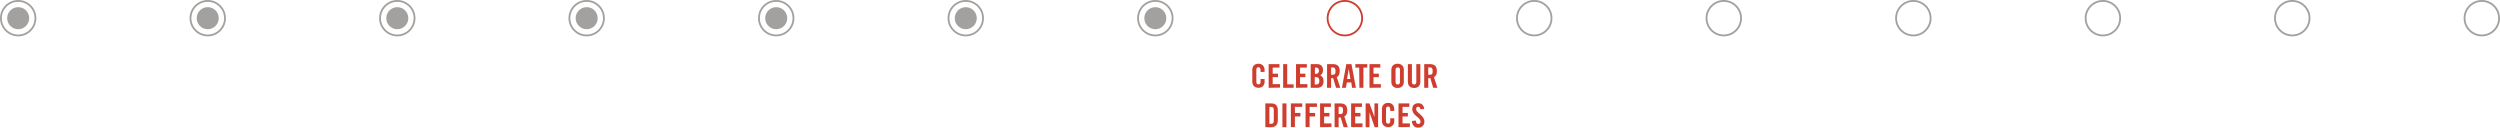 <?xml version="1.0" encoding="utf-8"?>
<!-- Generator: Adobe Illustrator 27.9.0, SVG Export Plug-In . SVG Version: 6.00 Build 0)  -->
<svg version="1.1" id="Layer_1" xmlns="http://www.w3.org/2000/svg" xmlns:xlink="http://www.w3.org/1999/xlink" x="0px" y="0px"
	 viewBox="0 0 1361.1 69.6" style="enable-background:new 0 0 1361.1 69.6;" xml:space="preserve">
<style type="text/css">
	.st0{fill:none;stroke:#A2A19F;stroke-miterlimit:10;}
	.st1{fill:none;stroke:#CF3D2F;stroke-miterlimit:10;}
	.st2{fill:#A2A19F;}
	.st3{fill:#CF3D2F;}
</style>
<g id="Layer_2_00000150083976765014952210000006156359843091091863_">
	<g id="Slide22_00000166655602638485384700000004465527873753172413_">
		<circle class="st0" cx="9.9" cy="9.9" r="9.4"/>
		<circle class="st0" cx="113.1" cy="9.9" r="9.4"/>
		<circle class="st0" cx="216.3" cy="9.9" r="9.4"/>
		<circle class="st0" cx="319.4" cy="9.9" r="9.4"/>
		<circle class="st0" cx="422.6" cy="9.9" r="9.4"/>
		<circle class="st0" cx="525.8" cy="9.9" r="9.4"/>
		<circle class="st0" cx="629" cy="9.9" r="9.4"/>
		<circle class="st1" cx="732.2" cy="9.9" r="9.4"/>
		<circle class="st0" cx="835.3" cy="9.9" r="9.4"/>
		<circle class="st0" cx="938.5" cy="9.9" r="9.4"/>
		<circle class="st0" cx="1041.7" cy="9.9" r="9.4"/>
		<circle class="st0" cx="1144.9" cy="9.9" r="9.4"/>
		<circle class="st0" cx="1248" cy="9.9" r="9.4"/>
		<circle class="st0" cx="1351.2" cy="9.9" r="9.4"/>
		<circle class="st2" cx="9.9" cy="9.9" r="6"/>
		<circle class="st2" cx="113.1" cy="9.9" r="6"/>
		<circle class="st2" cx="216.3" cy="9.9" r="6"/>
		<circle class="st2" cx="319.4" cy="9.9" r="6"/>
		<circle class="st2" cx="422.6" cy="9.9" r="6"/>
		<circle class="st2" cx="525.8" cy="9.9" r="6"/>
		<circle class="st2" cx="629" cy="9.9" r="6"/>
		<g>
			<path class="st3" d="M686.3,39.2v-1c0-1.1-0.5-1.6-1.1-1.6c-0.9,0-1.2,0.5-1.2,1.4v6.5c0,1,0.3,1.4,1.2,1.4
				c0.8,0,1.1-0.5,1.1-1.3V43h2.2v1.5c0,1.8-1.1,3.3-3.3,3.3c-2.3,0-3.4-1.5-3.4-3.3V38c0-1.8,1.1-3.3,3.4-3.3
				c2.2,0,3.3,1.6,3.3,3.5v0.9L686.3,39.2L686.3,39.2z"/>
			<path class="st3" d="M690.7,47.8V34.9h5.9v1.9h-3.7v3.3h2.9V42h-2.9v3.8h4v1.9L690.7,47.8L690.7,47.8z"/>
			<path class="st3" d="M698.6,47.8V34.9h2.2v11h3.5v1.9C704.3,47.8,698.6,47.8,698.6,47.8z"/>
			<path class="st3" d="M705.6,47.8V34.9h5.9v1.9h-3.7v3.3h2.9V42h-2.9v3.8h4v1.9L705.6,47.8L705.6,47.8z"/>
			<path class="st3" d="M713.6,34.9h3.3c2.4,0,3.4,1.2,3.4,3.4c0,1.1-0.5,2.3-1.5,2.7c1.1,0.5,1.8,1.4,1.8,3.1
				c0,2.1-0.9,3.7-3.5,3.7h-3.5L713.6,34.9L713.6,34.9z M715.8,40.2h0.8c0.8,0,1.5-0.6,1.5-1.6c0-1.2-0.5-1.8-1.4-1.8h-0.8v3.4
				H715.8z M715.8,46h0.9c1.2,0,1.6-0.7,1.6-2s-0.5-2-1.8-2h-0.7V46z"/>
			<path class="st3" d="M724.7,47.8h-2.2V34.9h3.1c2.5,0,3.8,1.1,3.8,3.8c0,2.1-0.8,2.9-1.6,3.3l1.9,5.8h-2.3l-1.6-5.3
				c-0.3,0-0.8,0.1-1.1,0.1V47.8z M724.7,40.7h0.8c1.2,0,1.6-0.4,1.6-2c0-1.5-0.4-2-1.6-2h-0.8V40.7z"/>
			<path class="st3" d="M732.7,47.8h-2.1l2.4-12.9h2.8l2.4,12.9h-2.1l-0.4-2.9h-2.4L732.7,47.8z M733.4,43h1.8l-0.9-5.5l0,0
				L733.4,43z"/>
			<path class="st3" d="M740,36.8h-2.1v-1.9h6.5v1.9h-2.1v11h-2.2L740,36.8L740,36.8z"/>
			<path class="st3" d="M745.6,47.8V34.9h5.9v1.9h-3.7v3.3h2.9V42h-2.9v3.8h4v1.9L745.6,47.8L745.6,47.8z"/>
			<path class="st3" d="M757.5,38c0-1.8,1.1-3.3,3.4-3.3s3.4,1.5,3.4,3.3v6.6c0,1.8-1.1,3.3-3.4,3.3s-3.4-1.5-3.4-3.3V38z
				 M759.8,44.6c0,1,0.3,1.4,1.2,1.4s1.2-0.5,1.2-1.4v-6.5c0-1-0.3-1.4-1.2-1.4s-1.2,0.5-1.2,1.4V44.6z"/>
			<path class="st3" d="M766.5,34.9h2.2v9.7c0,0.9,0.4,1.4,1.2,1.4s1.2-0.5,1.2-1.4v-9.7h2.2v9.6c0,2.2-1.3,3.4-3.4,3.4
				c-2.1,0-3.4-1.2-3.4-3.4L766.5,34.9L766.5,34.9z"/>
			<path class="st3" d="M777.6,47.8h-2.2V34.9h3.1c2.5,0,3.8,1.1,3.8,3.8c0,2.1-0.8,2.9-1.6,3.3l1.9,5.8h-2.3l-1.6-5.3
				c-0.3,0-0.8,0.1-1.1,0.1L777.6,47.8L777.6,47.8z M777.6,40.7h0.8c1.2,0,1.6-0.4,1.6-2c0-1.5-0.4-2-1.6-2h-0.8V40.7z"/>
			<path class="st3" d="M688.9,56.3h3.3c2.3,0,3.5,1.2,3.5,3.9v5.1c0,2.6-1.2,3.9-3.5,3.9h-3.3V56.3z M691.1,67.4h0.8
				c1.2,0,1.6-0.4,1.6-1.8V60c0-1.4-0.4-1.8-1.6-1.8h-0.8V67.4z"/>
			<path class="st3" d="M698.2,69.2V56.3h2.2v12.9H698.2z"/>
			<path class="st3" d="M702.8,69.2V56.3h6.2v1.9h-4v3.3h3v1.9h-3v5.7L702.8,69.2L702.8,69.2z"/>
			<path class="st3" d="M710.8,69.2V56.3h6.2v1.9h-4v3.3h3v1.9h-3v5.7L710.8,69.2L710.8,69.2z"/>
			<path class="st3" d="M718.7,69.2V56.3h5.9v1.9h-3.7v3.3h2.9v1.9h-2.9v3.8h4v1.9L718.7,69.2L718.7,69.2z"/>
			<path class="st3" d="M728.8,69.2h-2.2V56.3h3.1c2.5,0,3.8,1.1,3.8,3.8c0,2.1-0.8,2.9-1.6,3.3l1.9,5.8h-2.3l-1.6-5.3
				c-0.3,0-0.8,0.1-1.1,0.1V69.2L728.8,69.2z M728.8,62.1h0.8c1.2,0,1.6-0.4,1.6-2c0-1.5-0.4-2-1.6-2h-0.8V62.1z"/>
			<path class="st3" d="M735.6,69.2V56.3h5.9v1.9h-3.7v3.3h2.9v1.9h-2.9v3.8h4v1.9L735.6,69.2L735.6,69.2z"/>
			<path class="st3" d="M743.5,69.2V56.3h2.1l2.7,7.4l0,0v-7.4h2v12.9h-1.9l-2.8-8.1l0,0v8.1H743.5z"/>
			<path class="st3" d="M756.9,60.6v-1c0-1.1-0.5-1.6-1.1-1.6c-0.9,0-1.2,0.5-1.2,1.4v6.5c0,1,0.3,1.4,1.2,1.4
				c0.8,0,1.1-0.5,1.1-1.3v-1.6h2.2v1.5c0,1.8-1.1,3.3-3.3,3.3c-2.3,0-3.4-1.5-3.4-3.3v-6.6c0-1.8,1.1-3.3,3.4-3.3
				c2.2,0,3.3,1.6,3.3,3.5v0.9h-2.2V60.6z"/>
			<path class="st3" d="M761.4,69.2V56.3h5.9v1.9h-3.7v3.3h2.9v1.9h-2.9v3.8h4v1.9L761.4,69.2L761.4,69.2z"/>
			<path class="st3" d="M773.3,59.5c-0.1-1.1-0.7-1.4-1.2-1.4c-0.7,0-1.1,0.5-1.1,1.3c0,2.2,4.5,3.3,4.5,6.8c0,2.1-1.4,3.3-3.5,3.3
				c-2.1,0-3.2-1.6-3.3-3.6l2.1-0.3c0.1,1.3,0.6,1.9,1.3,1.9c0.8,0,1.3-0.4,1.3-1.2c0-2.6-4.5-3.2-4.5-6.9c0-2.1,1.3-3.2,3.4-3.2
				c1.8,0,2.9,1.3,3.1,3.1L773.3,59.5z"/>
		</g>
	</g>
</g>
</svg>
